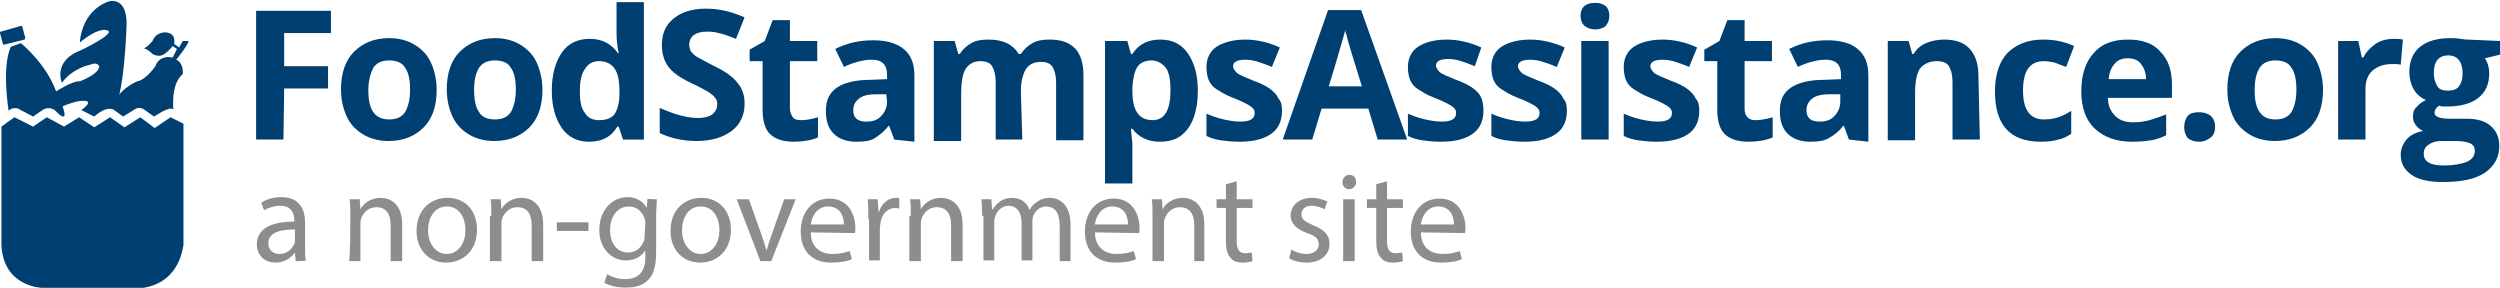<?xml version="1.0" encoding="utf-8"?>
<!-- Generator: Adobe Illustrator 24.0.3, SVG Export Plug-In . SVG Version: 6.00 Build 0)  -->
<svg version="1.1" id="Capa_1" xmlns="http://www.w3.org/2000/svg" xmlns:xlink="http://www.w3.org/1999/xlink" x="0px" y="0px"
	 viewBox="0 0 347.5 40" style="enable-background:new 0 0 347.5 40;" xml:space="preserve">
<style type="text/css">
	.st0{fill:#003F72;}
	.st1{opacity:0.45;}
	.st2{fill:#020202;}
</style>
<g>
	<g>
		<g>
			<path class="st0" d="M20,40H5.8c0,0-5.3-0.1-5.6-5.9V17.6L2,16.3l2.6,1.3l1.9-1.3l2.4,1.3l2.1-1.3l2.1,1.4l2.2-1.4l2,1.4l2.2-1.4
				l2,1.5l2.2-1.5l1.8,0.9v16.9C25.4,34.1,25.2,39.1,20,40z"/>
			<path class="st0" d="M1.2,15.4c0,0-1-6,0.3-8.9L2.9,6c0,0,3.5,2.8,4.9,6.7c0,0,2.3-1.5,3.3-1.4c0,0,2.5-0.9,2.7-2
				c0,0-0.1-0.8-1.3-0.3c0,0-2.3,0.4-3.9,2.5c0,0-1.3-3,2.6-4.5c0,0,5.3-2.5,3.6-2.8c0,0-1-0.5-3.7,1.7c0,0,0.1-4.3,4-5.7
				c0,0,2.5-0.8,2.5,3.1c0,0-0.3,11-2,11.9c0,0-0.8-0.5-2.5,1l-1.8-0.9c0,0,2.5-1.7-0.6-1.2c0,0-1.5,0.4-2,0.7c0,0,1.1,2.8-1.1,0.5
				c0,0-0.8-0.6-1.7,0l-1.3,0.9l-1.9-1C2.8,15.2,1.9,14.7,1.2,15.4z"/>
			<path class="st0" d="M24.1,15.2c0,0-0.4-3.5,1.3-4.9c0,0,0.2-1.5-0.9-2c0,0,1.7-2.1,1.7-2.6h-0.8l-0.5,0.9l-0.7-0.5
				c0,0,0.4-1.5-1.2-1.6c0,0-1.3-0.1-1.8,1.2c0,0-1,1.2-1.4,1c0,0,0.5-0.1,1.4,0.8c0,0,0.8,0.5,1.5,0.1C23.4,7.2,24,6.4,24,6.4
				l0.6,0.4L24,8c0,0-1.8-0.5-2.4,1.2c0,0-1.3,1.9-2.5,2.1c0,0-2.9,1.1-3.5,3.8l1.5,1.1l1.8-1.1c0,0,0.5-0.3,1.1,0.1l1.4,1
				C21.5,16.2,23.5,14.7,24.1,15.2z"/>
			<path class="st0" d="M3.4,5.5L0.6,6.2c-0.1,0-0.2,0-0.2-0.1L0,4.6c0-0.1,0-0.2,0.1-0.2l2.8-0.8c0.1,0,0.2,0,0.2,0.1l0.4,1.5
				C3.5,5.3,3.5,5.4,3.4,5.5z"/>
		</g>
	</g>
	<g>
		<g>
			<g>
				<path class="st0" d="M39.4,19.4h-3.8V1.5H46v3.1h-6.5v4.6h6.1v3.1h-6.1L39.4,19.4L39.4,19.4z"/>
				<path class="st0" d="M60.7,12.5c0,2.2-0.6,4-1.8,5.2s-2.8,1.9-4.9,1.9c-1.3,0-2.5-0.3-3.5-0.9s-1.8-1.4-2.3-2.5
					s-0.8-2.3-0.8-3.8c0-2.2,0.6-4,1.8-5.2c1.2-1.2,2.8-1.9,4.9-1.9c1.3,0,2.5,0.3,3.5,0.9c1,0.6,1.8,1.4,2.3,2.5
					S60.7,11.1,60.7,12.5z M51.2,12.5c0,1.4,0.2,2.4,0.7,3.1c0.5,0.7,1.2,1,2.2,1c1,0,1.7-0.3,2.2-1c0.4-0.7,0.7-1.7,0.7-3.1
					c0-1.4-0.2-2.4-0.7-3.1c-0.4-0.7-1.2-1-2.2-1s-1.7,0.3-2.2,1C51.5,10.2,51.2,11.2,51.2,12.5z"/>
				<path class="st0" d="M75.4,12.5c0,2.2-0.6,4-1.8,5.2s-2.8,1.9-4.9,1.9c-1.3,0-2.5-0.3-3.5-0.9s-1.8-1.4-2.3-2.5
					s-0.8-2.3-0.8-3.8c0-2.2,0.6-4,1.8-5.2c1.2-1.2,2.8-1.9,4.9-1.9c1.3,0,2.5,0.3,3.5,0.9c1,0.6,1.8,1.4,2.3,2.5
					S75.4,11.1,75.4,12.5z M65.9,12.5c0,1.4,0.2,2.4,0.7,3.1c0.4,0.7,1.2,1,2.2,1c1,0,1.7-0.3,2.2-1c0.4-0.7,0.7-1.7,0.7-3.1
					c0-1.4-0.2-2.4-0.7-3.1c-0.4-0.7-1.2-1-2.2-1s-1.7,0.3-2.2,1C66.1,10.2,65.9,11.2,65.9,12.5z"/>
				<path class="st0" d="M81.9,19.7c-1.6,0-2.9-0.6-3.8-1.9s-1.4-3-1.4-5.2c0-2.2,0.5-4,1.4-5.3s2.2-1.9,3.9-1.9c1.7,0,3,0.7,3.9,2
					h0.1c-0.2-1-0.3-1.9-0.3-2.7V0.3h3.8v19.1h-2.9L86,17.6h-0.2C85,19,83.7,19.7,81.9,19.7z M83.3,16.7c1,0,1.7-0.3,2.1-0.8
					c0.4-0.6,0.7-1.5,0.7-2.8v-0.4c0-1.5-0.2-2.5-0.7-3.2s-1.2-1-2.2-1c-0.8,0-1.5,0.4-1.9,1.1c-0.5,0.7-0.7,1.7-0.7,3.1
					s0.2,2.4,0.7,3C81.7,16.4,82.4,16.7,83.3,16.7z"/>
				<path class="st0" d="M103.5,14.4c0,1.6-0.6,2.9-1.8,3.8s-2.8,1.4-4.9,1.4c-1.9,0-3.6-0.4-5.1-1.1v-3.5c1.2,0.5,2.2,0.9,3.1,1.1
					c0.8,0.2,1.6,0.3,2.3,0.3c0.8,0,1.5-0.2,1.9-0.5c0.4-0.3,0.7-0.8,0.7-1.4c0-0.4-0.1-0.7-0.3-0.9c-0.2-0.3-0.5-0.5-0.9-0.8
					c-0.4-0.2-1.2-0.7-2.3-1.2c-1.1-0.5-1.9-1-2.5-1.5s-1-1-1.3-1.7C92.2,7.9,92,7.2,92,6.3c0-1.6,0.5-2.8,1.6-3.7
					c1.1-0.9,2.6-1.4,4.5-1.4c0.9,0,1.8,0.1,2.7,0.3s1.7,0.5,2.7,0.9l-1.2,3c-1-0.4-1.8-0.7-2.4-0.8c-0.6-0.2-1.2-0.2-1.8-0.2
					c-0.7,0-1.3,0.2-1.7,0.5c-0.4,0.3-0.6,0.8-0.6,1.3c0,0.3,0.1,0.6,0.2,0.9c0.2,0.2,0.4,0.5,0.7,0.7C97,8,97.8,8.4,99.1,9.1
					c1.7,0.8,2.8,1.6,3.4,2.4C103.2,12.3,103.5,13.3,103.5,14.4z"/>
				<path class="st0" d="M111.3,16.7c0.7,0,1.4-0.1,2.4-0.4v2.8c-0.9,0.4-2.1,0.6-3.4,0.6c-1.5,0-2.6-0.4-3.3-1.1s-1-1.9-1-3.4V8.5
					h-1.8V6.9l2.1-1.2l1.1-2.9h2.4v2.9h3.8v2.8h-3.8v6.6c0,0.5,0.2,0.9,0.4,1.2S110.8,16.7,111.3,16.7z"/>
				<path class="st0" d="M124.3,19.4l-0.7-1.9h-0.1c-0.6,0.8-1.3,1.3-1.9,1.7s-1.5,0.5-2.6,0.5c-1.3,0-2.4-0.4-3.1-1.1
					c-0.8-0.8-1.1-1.8-1.1-3.2c0-1.5,0.5-2.5,1.5-3.2c1-0.7,2.6-1.1,4.6-1.1l2.4-0.1v-0.6c0-1.4-0.7-2.1-2.1-2.1
					c-1.1,0-2.4,0.3-3.9,1l-1.2-2.5c1.6-0.8,3.3-1.2,5.3-1.2c1.8,0,3.2,0.4,4.2,1.2c1,0.8,1.5,2,1.5,3.7v9.2L124.3,19.4L124.3,19.4z
					 M123.2,13.1l-1.4,0c-1.1,0-1.9,0.2-2.4,0.6s-0.8,0.9-0.8,1.6c0,1.1,0.6,1.6,1.8,1.6c0.9,0,1.6-0.2,2.1-0.8
					c0.5-0.5,0.8-1.2,0.8-2L123.2,13.1L123.2,13.1z"/>
				<path class="st0" d="M142.1,19.4h-3.7v-8c0-1-0.2-1.7-0.5-2.2s-0.9-0.7-1.6-0.7c-1,0-1.6,0.4-2.1,1.1c-0.4,0.7-0.6,1.9-0.6,3.5
					v6.5h-3.8V5.7h2.9l0.5,1.8h0.2c0.4-0.6,0.9-1.1,1.6-1.5c0.7-0.4,1.5-0.5,2.4-0.5c2.1,0,3.4,0.7,4.2,2h0.3
					c0.4-0.6,0.9-1.1,1.6-1.5s1.5-0.5,2.4-0.5c1.6,0,2.7,0.4,3.5,1.2c0.8,0.8,1.2,2.1,1.2,3.8v9h-3.8v-8c0-1-0.2-1.7-0.5-2.2
					s-0.9-0.7-1.6-0.7c-0.9,0-1.6,0.3-2.1,1c-0.4,0.7-0.7,1.7-0.7,3.1L142.1,19.4L142.1,19.4z"/>
				<path class="st0" d="M161.2,19.7c-1.6,0-2.9-0.6-3.8-1.8h-0.2c0.1,1.2,0.2,1.8,0.2,2v5.6h-3.8V5.7h3.1l0.5,1.8h0.2
					c0.9-1.4,2.2-2,3.9-2c1.6,0,2.9,0.6,3.8,1.9s1.4,3,1.4,5.2c0,1.5-0.2,2.7-0.6,3.8s-1,1.9-1.8,2.5S162.2,19.7,161.2,19.7z
					 M160.1,8.4c-0.9,0-1.6,0.3-2,0.9s-0.6,1.5-0.7,2.8v0.4c0,1.5,0.2,2.5,0.7,3.2c0.4,0.6,1.1,1,2.1,1c1.7,0,2.5-1.4,2.5-4.2
					c0-1.4-0.2-2.4-0.6-3S160.9,8.4,160.1,8.4z"/>
				<path class="st0" d="M178.2,15.4c0,1.4-0.5,2.5-1.5,3.2s-2.4,1.1-4.4,1.1c-1,0-1.9-0.1-2.6-0.2s-1.4-0.3-2-0.6v-3.1
					c0.7,0.3,1.5,0.6,2.4,0.8c0.9,0.2,1.6,0.3,2.3,0.3c1.4,0,2-0.4,2-1.2c0-0.3-0.1-0.5-0.3-0.7c-0.2-0.2-0.5-0.4-0.9-0.6
					c-0.4-0.2-1-0.5-1.8-0.8c-1.1-0.4-1.8-0.9-2.3-1.2s-0.9-0.8-1.1-1.3c-0.2-0.5-0.3-1.1-0.3-1.8c0-1.2,0.5-2.2,1.4-2.8s2.3-1,4-1
					c1.6,0,3.3,0.4,4.8,1.1l-1.1,2.7c-0.7-0.3-1.3-0.5-1.9-0.7c-0.6-0.2-1.2-0.3-1.8-0.3c-1.1,0-1.7,0.3-1.7,0.9
					c0,0.3,0.2,0.6,0.5,0.9s1.1,0.6,2.3,1.1c1.1,0.4,1.9,0.8,2.4,1.2s0.9,0.8,1.1,1.3C178.1,14.1,178.2,14.7,178.2,15.4z"/>
				<path class="st0" d="M191.5,19.4l-1.3-4.3h-6.5l-1.3,4.3h-4.1l6.3-18h4.6l6.4,18H191.5z M189.3,12c-1.2-3.9-1.9-6.1-2-6.6
					s-0.3-0.9-0.3-1.2c-0.3,1-1,3.6-2.3,7.8H189.3z"/>
				<path class="st0" d="M206.2,15.4c0,1.4-0.5,2.5-1.5,3.2s-2.4,1.1-4.4,1.1c-1,0-1.9-0.1-2.6-0.2s-1.4-0.3-2-0.6v-3.1
					c0.7,0.3,1.5,0.6,2.4,0.8c0.9,0.2,1.6,0.3,2.3,0.3c1.4,0,2-0.4,2-1.2c0-0.3-0.1-0.5-0.3-0.7c-0.2-0.2-0.5-0.4-0.9-0.6
					c-0.4-0.2-1-0.5-1.8-0.8c-1.1-0.4-1.8-0.9-2.3-1.2s-0.9-0.8-1.1-1.3c-0.2-0.5-0.3-1.1-0.3-1.8c0-1.2,0.5-2.2,1.4-2.8s2.3-1,4-1
					c1.6,0,3.3,0.4,4.8,1.1L205,9.2c-0.7-0.3-1.3-0.5-1.9-0.7c-0.6-0.2-1.2-0.3-1.8-0.3c-1.1,0-1.7,0.3-1.7,0.9
					c0,0.3,0.2,0.6,0.5,0.9s1.1,0.6,2.3,1.1c1.1,0.4,1.9,0.8,2.4,1.2s0.9,0.8,1.1,1.3C206.1,14.1,206.2,14.7,206.2,15.4z"/>
				<path class="st0" d="M217.8,15.4c0,1.4-0.5,2.5-1.5,3.2s-2.4,1.1-4.4,1.1c-1,0-1.9-0.1-2.6-0.2s-1.4-0.3-2-0.6v-3.1
					c0.7,0.3,1.5,0.6,2.4,0.8c0.9,0.2,1.6,0.3,2.3,0.3c1.4,0,2-0.4,2-1.2c0-0.3-0.1-0.5-0.3-0.7c-0.2-0.2-0.5-0.4-0.9-0.6
					c-0.4-0.2-1-0.5-1.8-0.8c-1.1-0.4-1.8-0.9-2.3-1.2s-0.9-0.8-1.1-1.3c-0.2-0.5-0.3-1.1-0.3-1.8c0-1.2,0.5-2.2,1.4-2.8s2.3-1,4-1
					c1.6,0,3.3,0.4,4.8,1.1l-1.1,2.7c-0.7-0.3-1.3-0.5-1.9-0.7c-0.6-0.2-1.2-0.3-1.8-0.3c-1.1,0-1.7,0.3-1.7,0.9
					c0,0.3,0.2,0.6,0.5,0.9s1.1,0.6,2.3,1.1c1.1,0.4,1.9,0.8,2.4,1.2s0.9,0.8,1.1,1.3C217.7,14.1,217.8,14.7,217.8,15.4z"/>
				<path class="st0" d="M219.7,2.2c0-1.2,0.7-1.8,2-1.8s2,0.6,2,1.8c0,0.6-0.2,1-0.5,1.4c-0.3,0.3-0.9,0.5-1.5,0.5
					C220.4,4,219.7,3.4,219.7,2.2z M223.6,19.4h-3.8V5.7h3.8V19.4z"/>
				<path class="st0" d="M236.2,15.4c0,1.4-0.5,2.5-1.5,3.2s-2.4,1.1-4.4,1.1c-1,0-1.9-0.1-2.6-0.2s-1.4-0.3-2-0.6v-3.1
					c0.7,0.3,1.5,0.6,2.4,0.8c0.9,0.2,1.6,0.3,2.3,0.3c1.4,0,2-0.4,2-1.2c0-0.3-0.1-0.5-0.3-0.7c-0.2-0.2-0.5-0.4-0.9-0.6
					c-0.4-0.2-1-0.5-1.8-0.8c-1.1-0.4-1.8-0.9-2.3-1.2s-0.9-0.8-1.1-1.3c-0.2-0.5-0.3-1.1-0.3-1.8c0-1.2,0.5-2.2,1.4-2.8s2.3-1,4-1
					c1.6,0,3.3,0.4,4.8,1.1l-1.1,2.7c-0.7-0.3-1.3-0.5-1.9-0.7c-0.6-0.2-1.2-0.3-1.8-0.3c-1.1,0-1.7,0.3-1.7,0.9
					c0,0.3,0.2,0.6,0.5,0.9s1.1,0.6,2.3,1.1c1.1,0.4,1.9,0.8,2.4,1.2s0.9,0.8,1.1,1.3C236.1,14.1,236.2,14.7,236.2,15.4z"/>
				<path class="st0" d="M244,16.7c0.6,0,1.4-0.1,2.4-0.4v2.8c-0.9,0.4-2.1,0.6-3.4,0.6c-1.5,0-2.6-0.4-3.3-1.1s-1-1.9-1-3.4V8.5
					h-1.8V6.9l2.1-1.2l1.1-2.9h2.4v2.9h3.8v2.8h-3.8v6.6c0,0.5,0.1,0.9,0.4,1.2S243.5,16.7,244,16.7z"/>
				<path class="st0" d="M257,19.4l-0.7-1.9h-0.1c-0.6,0.8-1.3,1.3-2,1.7s-1.5,0.5-2.6,0.5c-1.3,0-2.4-0.4-3.1-1.1
					c-0.8-0.8-1.1-1.8-1.1-3.2c0-1.5,0.5-2.5,1.5-3.2c1-0.7,2.6-1.1,4.6-1.1l2.4-0.1v-0.6c0-1.4-0.7-2.1-2.1-2.1
					c-1.1,0-2.4,0.3-3.9,1l-1.2-2.5c1.6-0.8,3.3-1.2,5.3-1.2c1.8,0,3.3,0.4,4.2,1.2c1,0.8,1.5,2,1.5,3.7v9.2L257,19.4L257,19.4z
					 M255.8,13.1l-1.5,0c-1.1,0-1.9,0.2-2.4,0.6s-0.8,0.9-0.8,1.6c0,1.1,0.6,1.6,1.8,1.6c0.9,0,1.6-0.2,2.1-0.8
					c0.5-0.5,0.8-1.2,0.8-2V13.1z"/>
				<path class="st0" d="M275.2,19.4h-3.8v-8c0-1-0.2-1.7-0.5-2.2s-0.9-0.7-1.7-0.7c-1,0-1.8,0.4-2.3,1c-0.5,0.7-0.7,1.9-0.7,3.5
					v6.5h-3.8V5.7h2.9l0.5,1.8h0.2c0.4-0.7,1-1.2,1.7-1.5c0.7-0.3,1.6-0.5,2.5-0.5c1.6,0,2.8,0.4,3.6,1.3s1.2,2.1,1.2,3.7
					L275.2,19.4L275.2,19.4z"/>
				<path class="st0" d="M283.7,19.7c-4.3,0-6.4-2.3-6.4-7c0-2.3,0.6-4.1,1.7-5.3c1.2-1.2,2.8-1.9,5-1.9c1.6,0,3,0.3,4.3,0.9
					l-1.1,2.9c-0.6-0.2-1.1-0.4-1.6-0.6c-0.5-0.1-1-0.2-1.5-0.2c-2,0-2.9,1.4-2.9,4.1c0,2.7,1,4,2.9,4c0.7,0,1.4-0.1,2-0.3
					s1.2-0.5,1.8-0.9v3.2c-0.6,0.4-1.2,0.7-1.8,0.8C285.4,19.6,284.7,19.7,283.7,19.7z"/>
				<path class="st0" d="M296.4,19.7c-2.2,0-3.9-0.6-5.2-1.8s-1.9-3-1.9-5.2c0-2.3,0.6-4.1,1.7-5.3c1.1-1.3,2.7-1.9,4.8-1.9
					c1.9,0,3.5,0.5,4.5,1.7c1.1,1.1,1.6,2.6,1.6,4.6v1.8h-8.9c0,1.1,0.4,1.9,1,2.5c0.6,0.6,1.4,0.9,2.5,0.9c0.8,0,1.6-0.1,2.3-0.3
					c0.7-0.2,1.5-0.5,2.3-0.8v2.9c-0.6,0.3-1.4,0.6-2.1,0.7C298.4,19.6,297.4,19.7,296.4,19.7z M295.8,8.1c-0.8,0-1.4,0.2-1.9,0.8
					s-0.7,1.2-0.8,2.1h5.2c0-0.9-0.3-1.6-0.7-2.1C297.3,8.4,296.6,8.1,295.8,8.1z"/>
				<path class="st0" d="M303.6,17.7c0-0.7,0.2-1.2,0.5-1.6c0.4-0.4,0.9-0.5,1.6-0.5c0.7,0,1.2,0.2,1.6,0.5c0.4,0.4,0.6,0.9,0.6,1.5
					c0,0.7-0.2,1.2-0.6,1.5s-0.9,0.6-1.6,0.6c-0.7,0-1.2-0.2-1.6-0.5C303.8,18.8,303.6,18.3,303.6,17.7z"/>
				<path class="st0" d="M322.9,12.5c0,2.2-0.6,4-1.8,5.2s-2.8,1.9-4.9,1.9c-1.3,0-2.5-0.3-3.5-0.9s-1.8-1.4-2.3-2.5
					s-0.8-2.3-0.8-3.8c0-2.2,0.6-4,1.8-5.2c1.2-1.2,2.8-1.9,4.9-1.9c1.3,0,2.5,0.3,3.5,0.9c1,0.6,1.8,1.4,2.3,2.5
					C322.6,9.8,322.9,11.1,322.9,12.5z M313.4,12.5c0,1.4,0.2,2.4,0.7,3.1c0.5,0.7,1.2,1,2.2,1c1,0,1.7-0.3,2.2-1
					c0.4-0.7,0.7-1.7,0.7-3.1c0-1.4-0.2-2.4-0.7-3.1c-0.4-0.7-1.2-1-2.2-1s-1.7,0.3-2.2,1C313.6,10.2,313.4,11.2,313.4,12.5z"/>
				<path class="st0" d="M332.7,5.4c0.5,0,0.9,0,1.3,0.1l-0.3,3.5c-0.3-0.1-0.7-0.1-1.1-0.1c-1.2,0-2.1,0.3-2.8,0.9
					c-0.7,0.6-1,1.5-1,2.6v7H325V5.7h2.8l0.5,2.3h0.2c0.4-0.8,1-1.4,1.7-1.9S331.9,5.4,332.7,5.4z"/>
				<path class="st0" d="M347.5,5.7v1.9l-2.1,0.5c0.4,0.6,0.6,1.3,0.6,2.1c0,1.5-0.5,2.6-1.5,3.4s-2.5,1.2-4.3,1.2l-0.7,0l-0.5-0.1
					c-0.4,0.3-0.6,0.6-0.6,1c0,0.5,0.7,0.8,2.1,0.8h2.3c1.5,0,2.6,0.3,3.4,1s1.2,1.6,1.2,2.8c0,1.6-0.7,2.8-2,3.7s-3.3,1.3-5.8,1.3
					c-1.9,0-3.4-0.3-4.4-1s-1.5-1.6-1.5-2.8c0-0.8,0.3-1.5,0.8-2.1c0.5-0.6,1.3-1,2.3-1.2c-0.4-0.2-0.7-0.4-1-0.8s-0.4-0.8-0.4-1.2
					c0-0.5,0.1-1,0.5-1.3c0.3-0.4,0.7-0.7,1.3-1c-0.7-0.3-1.3-0.8-1.7-1.5s-0.6-1.5-0.6-2.4c0-1.5,0.5-2.7,1.5-3.5s2.4-1.2,4.2-1.2
					c0.4,0,0.8,0,1.4,0.1s0.9,0.1,1,0.1L347.5,5.7L347.5,5.7z M336.9,21.4c0,0.5,0.2,0.9,0.7,1.2c0.5,0.3,1.2,0.4,2.1,0.4
					c1.3,0,2.4-0.2,3.2-0.5c0.8-0.4,1.1-0.9,1.1-1.5c0-0.5-0.2-0.9-0.7-1.1s-1.1-0.3-2.1-0.3h-1.9c-0.7,0-1.3,0.2-1.7,0.5
					C337.1,20.4,336.9,20.8,336.9,21.4z M338.3,10.2c0,0.7,0.2,1.3,0.5,1.8s0.9,0.6,1.5,0.6c0.7,0,1.2-0.2,1.5-0.6s0.5-1,0.5-1.8
					c0-1.6-0.7-2.5-2-2.5C339,7.7,338.3,8.5,338.3,10.2z"/>
			</g>
		</g>
		<g class="st1">
			<path class="st2" d="M41.1,36.3L41,35.2h-0.1c-0.5,0.7-1.4,1.3-2.6,1.3c-1.7,0-2.6-1.2-2.6-2.5c0-2.1,1.8-3.2,5.2-3.2v-0.2
				c0-0.7-0.2-2-2-2c-0.8,0-1.6,0.3-2.2,0.6l-0.4-1c0.7-0.5,1.7-0.8,2.8-0.8c2.6,0,3.3,1.8,3.3,3.5v3.2c0,0.8,0,1.5,0.1,2.1
				C42.5,36.3,41.1,36.3,41.1,36.3z M40.9,31.9c-1.7,0-3.6,0.3-3.6,1.9c0,1,0.7,1.5,1.5,1.5c1.1,0,1.8-0.7,2.1-1.4
				c0.1-0.2,0.1-0.3,0.1-0.5V31.9z"/>
			<path class="st2" d="M48.7,30c0-0.9,0-1.6-0.1-2.3H50l0.1,1.4h0c0.4-0.8,1.4-1.6,2.8-1.6c1.2,0,3,0.7,3,3.7v5.1h-1.6v-5
				c0-1.4-0.5-2.5-2-2.5c-1,0-1.8,0.7-2.1,1.6c-0.1,0.2-0.1,0.5-0.1,0.7v5.2h-1.6C48.7,36.3,48.7,30,48.7,30z"/>
			<path class="st2" d="M66.3,31.9c0,3.2-2.2,4.6-4.3,4.6c-2.3,0-4.1-1.7-4.1-4.4c0-2.9,1.9-4.6,4.3-4.6
				C64.7,27.5,66.3,29.3,66.3,31.9z M59.5,32c0,1.9,1.1,3.3,2.6,3.3c1.5,0,2.6-1.4,2.6-3.3c0-1.5-0.7-3.3-2.6-3.3
				C60.3,28.7,59.5,30.4,59.5,32z"/>
			<path class="st2" d="M68.3,30c0-0.9,0-1.6-0.1-2.3h1.4l0.1,1.4h0c0.4-0.8,1.4-1.6,2.8-1.6c1.2,0,3,0.7,3,3.7v5.1h-1.6v-5
				c0-1.4-0.5-2.5-2-2.5c-1,0-1.8,0.7-2.1,1.6c-0.1,0.2-0.1,0.5-0.1,0.7v5.2h-1.6V30z"/>
			<path class="st2" d="M81.8,30.9v1.2h-4.4v-1.2H81.8z"/>
			<path class="st2" d="M91.3,27.7c0,0.6-0.1,1.3-0.1,2.4v5c0,2-0.4,3.2-1.2,3.9c-0.8,0.8-2.1,1-3.1,1c-1,0-2.2-0.3-2.9-0.7l0.4-1.2
				c0.6,0.4,1.5,0.7,2.5,0.7c1.6,0,2.8-0.8,2.8-3v-1h0c-0.5,0.8-1.4,1.4-2.7,1.4c-2.1,0-3.7-1.8-3.7-4.2c0-2.9,1.9-4.6,3.9-4.6
				c1.5,0,2.3,0.8,2.7,1.5h0l0.1-1.3C89.9,27.7,91.3,27.7,91.3,27.7z M89.7,31.1c0-0.3,0-0.5-0.1-0.7c-0.3-0.9-1-1.7-2.2-1.7
				c-1.5,0-2.6,1.3-2.6,3.3c0,1.7,0.9,3.1,2.5,3.1c1,0,1.8-0.6,2.2-1.6c0.1-0.3,0.1-0.6,0.1-0.8L89.7,31.1L89.7,31.1z"/>
			<path class="st2" d="M101.6,31.9c0,3.2-2.2,4.6-4.3,4.6c-2.3,0-4.1-1.7-4.1-4.4c0-2.9,1.9-4.6,4.3-4.6
				C99.9,27.5,101.6,29.3,101.6,31.9z M94.8,32c0,1.9,1.1,3.3,2.6,3.3c1.5,0,2.6-1.4,2.6-3.3c0-1.5-0.7-3.3-2.6-3.3
				C95.6,28.7,94.8,30.4,94.8,32z"/>
			<path class="st2" d="M104.1,27.7l1.7,4.8c0.3,0.8,0.5,1.5,0.7,2.2h0.1c0.2-0.7,0.4-1.4,0.7-2.2l1.7-4.8h1.6l-3.4,8.6h-1.5
				l-3.3-8.6C102.4,27.7,104.1,27.7,104.1,27.7z"/>
			<path class="st2" d="M112.7,32.3c0,2.1,1.4,3,3,3c1.1,0,1.8-0.2,2.4-0.4l0.3,1.1c-0.5,0.3-1.5,0.5-2.9,0.5
				c-2.7,0-4.2-1.7-4.2-4.3s1.5-4.6,4-4.6c2.8,0,3.6,2.5,3.6,4.1c0,0.3,0,0.6-0.1,0.7L112.7,32.3L112.7,32.3z M117.3,31.2
				c0-1-0.4-2.5-2.2-2.5c-1.6,0-2.3,1.5-2.4,2.5H117.3z"/>
			<path class="st2" d="M120.7,30.4c0-1,0-1.9-0.1-2.7h1.4l0.1,1.7h0.1c0.4-1.2,1.3-1.9,2.4-1.9c0.2,0,0.3,0,0.4,0.1V29
				c-0.2,0-0.3-0.1-0.5-0.1c-1.1,0-1.9,0.8-2.1,2c0,0.2-0.1,0.5-0.1,0.7v4.6h-1.5V30.4z"/>
			<path class="st2" d="M126.6,30c0-0.9,0-1.6-0.1-2.3h1.4l0.1,1.4h0c0.4-0.8,1.4-1.6,2.8-1.6c1.2,0,3,0.7,3,3.7v5.1h-1.6v-5
				c0-1.4-0.5-2.5-2-2.5c-1,0-1.8,0.7-2.1,1.6c-0.1,0.2-0.1,0.5-0.1,0.7v5.2h-1.6V30z"/>
			<path class="st2" d="M136.5,30c0-0.9,0-1.6-0.1-2.3h1.4l0.1,1.4h0.1c0.5-0.8,1.3-1.6,2.7-1.6c1.2,0,2.1,0.7,2.4,1.7h0
				c0.3-0.5,0.6-0.9,1-1.1c0.5-0.4,1.1-0.6,1.9-0.6c1.1,0,2.8,0.8,2.8,3.7v5.1h-1.5v-4.9c0-1.7-0.6-2.7-1.9-2.7
				c-0.9,0-1.6,0.7-1.8,1.4c-0.1,0.2-0.1,0.5-0.1,0.8v5.3h-1.5v-5.2c0-1.4-0.6-2.4-1.8-2.4c-1,0-1.7,0.8-1.9,1.6
				c-0.1,0.2-0.1,0.5-0.1,0.8v5.2h-1.5V30z"/>
			<path class="st2" d="M152.2,32.3c0,2.1,1.4,3,3,3c1.1,0,1.8-0.2,2.4-0.4l0.3,1.1c-0.5,0.3-1.5,0.5-2.9,0.5
				c-2.7,0-4.2-1.7-4.2-4.3s1.5-4.6,4-4.6c2.8,0,3.6,2.5,3.6,4.1c0,0.3,0,0.6-0.1,0.7L152.2,32.3L152.2,32.3z M156.8,31.2
				c0-1-0.4-2.5-2.2-2.5c-1.6,0-2.3,1.5-2.4,2.5H156.8z"/>
			<path class="st2" d="M160.2,30c0-0.9,0-1.6-0.1-2.3h1.4l0.1,1.4h0c0.4-0.8,1.4-1.6,2.8-1.6c1.2,0,3,0.7,3,3.7v5.1H166v-5
				c0-1.4-0.5-2.5-2-2.5c-1,0-1.8,0.7-2.1,1.6c-0.1,0.2-0.1,0.5-0.1,0.7v5.2h-1.6L160.2,30L160.2,30z"/>
			<path class="st2" d="M171.9,25.2v2.5h2.2v1.2h-2.2v4.6c0,1.1,0.3,1.7,1.2,1.7c0.4,0,0.7-0.1,0.9-0.1l0.1,1.2
				c-0.3,0.1-0.8,0.2-1.4,0.2c-0.7,0-1.3-0.2-1.7-0.7c-0.4-0.5-0.6-1.2-0.6-2.2v-4.7h-1.3v-1.2h1.3v-2.1L171.9,25.2z"/>
			<path class="st2" d="M179.5,34.7c0.5,0.3,1.3,0.6,2.1,0.6c1.1,0,1.7-0.6,1.7-1.3c0-0.8-0.4-1.2-1.6-1.6c-1.5-0.5-2.3-1.4-2.3-2.4
				c0-1.4,1.1-2.5,3-2.5c0.9,0,1.6,0.3,2.1,0.5l-0.4,1.1c-0.3-0.2-1-0.5-1.8-0.5c-0.9,0-1.4,0.5-1.4,1.2c0,0.7,0.5,1,1.6,1.5
				c1.5,0.6,2.3,1.3,2.3,2.6c0,1.5-1.2,2.6-3.2,2.6c-0.9,0-1.8-0.2-2.4-0.6L179.5,34.7z"/>
			<path class="st2" d="M188.5,25.3c0,0.5-0.4,1-1,1c-0.5,0-0.9-0.4-0.9-1c0-0.5,0.4-1,1-1C188.1,24.3,188.5,24.7,188.5,25.3z
				 M186.7,36.3v-8.6h1.6v8.6H186.7z"/>
			<path class="st2" d="M192.8,25.2v2.5h2.2v1.2h-2.2v4.6c0,1.1,0.3,1.7,1.2,1.7c0.4,0,0.7-0.1,0.9-0.1l0.1,1.2
				c-0.3,0.1-0.8,0.2-1.4,0.2c-0.7,0-1.3-0.2-1.7-0.7c-0.4-0.5-0.6-1.2-0.6-2.2v-4.7h-1.3v-1.2h1.3v-2.1L192.8,25.2z"/>
			<path class="st2" d="M197.5,32.3c0,2.1,1.4,3,3,3c1.1,0,1.8-0.2,2.4-0.4l0.3,1.1c-0.5,0.3-1.5,0.5-2.9,0.5
				c-2.7,0-4.2-1.7-4.2-4.3s1.5-4.6,4-4.6c2.8,0,3.6,2.5,3.6,4.1c0,0.3,0,0.6-0.1,0.7L197.5,32.3L197.5,32.3z M202.1,31.2
				c0-1-0.4-2.5-2.2-2.5c-1.6,0-2.3,1.5-2.4,2.5H202.1z"/>
		</g>
	</g>
</g>
</svg>
